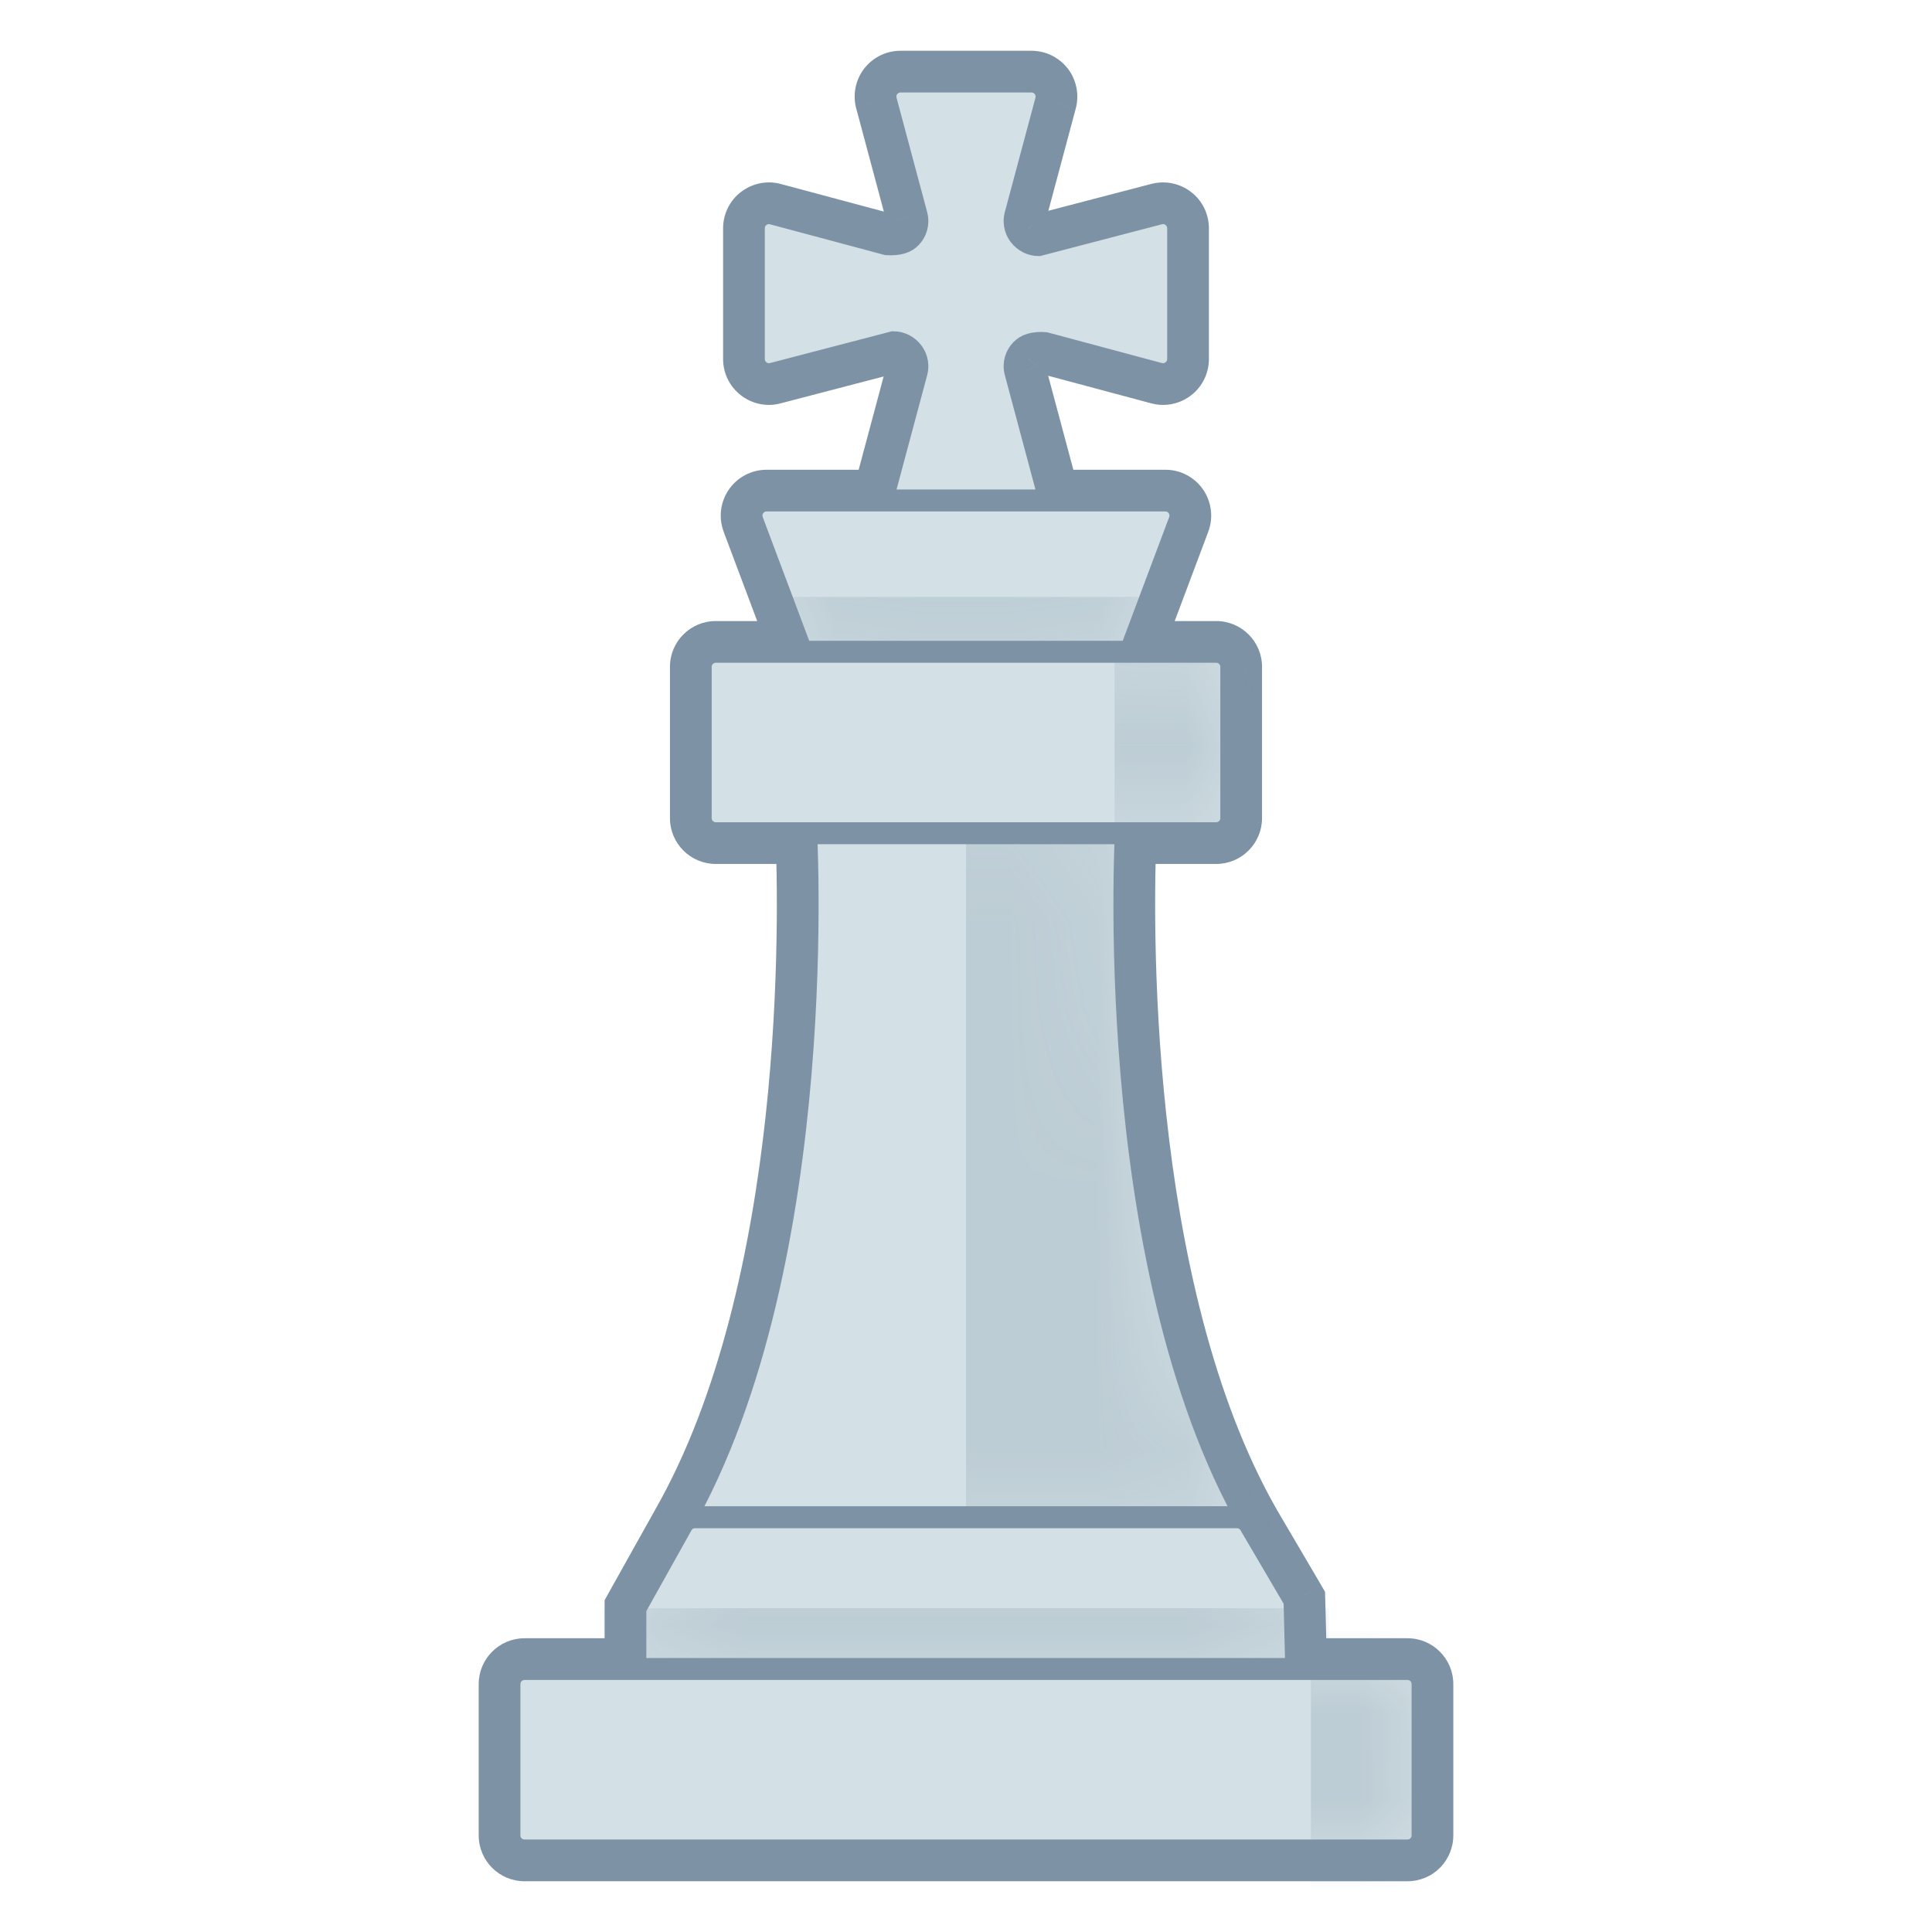 <svg viewBox="0 0 22 22" fill="none" xmlns="http://www.w3.org/2000/svg">
<path d="M10.118 5.692L9.839 5.904L9.844 5.91L9.849 5.916L10.118 5.692ZM10.123 5.699V6.049H10.871L10.392 5.475L10.123 5.699ZM10.088 5.543L9.75 5.453L9.749 5.456L10.088 5.543ZM10.436 4.244L10.098 4.152L10.098 4.153L10.436 4.244ZM10.39 4.006L10.112 4.219L10.114 4.221L10.39 4.006ZM10.173 3.897V3.547H10.128L10.084 3.558L10.173 3.897ZM8.8 4.255L8.712 3.916L8.709 3.917L8.8 4.255ZM8.651 4.225L8.438 4.502L8.44 4.504L8.651 4.225ZM8.651 2.463L8.861 2.743L8.863 2.741L8.651 2.463ZM8.8 2.433L8.709 2.771L8.71 2.771L8.8 2.433ZM10.099 2.781L10.008 3.119L10.046 3.129L10.084 3.131L10.099 2.781ZM10.102 2.781L10.087 3.131L10.09 3.131L10.102 2.781ZM10.102 2.781L10.117 2.431L10.115 2.431L10.102 2.781ZM10.39 2.682L10.114 2.466L10.112 2.47L10.39 2.682ZM10.436 2.444L10.098 2.534L10.098 2.535L10.436 2.444ZM10.088 1.144L9.749 1.232L9.75 1.235L10.088 1.144ZM10.118 0.995L9.843 0.778L9.839 0.783L10.118 0.995ZM11.882 0.995L12.161 0.783L12.156 0.777L11.882 0.995ZM11.912 1.144L12.25 1.235L12.251 1.232L11.912 1.144ZM11.564 2.443L11.902 2.534L11.902 2.534L11.564 2.443ZM11.61 2.682L11.888 2.469L11.885 2.466L11.61 2.682ZM11.827 2.791V3.141H11.872L11.915 3.13L11.827 2.791ZM13.199 2.433L13.288 2.772L13.291 2.771L13.199 2.433ZM13.348 2.463L13.137 2.741L13.139 2.743L13.348 2.463ZM13.348 4.225L13.138 3.945L13.137 3.946L13.348 4.225ZM13.199 4.255L13.291 3.917L13.29 3.916L13.199 4.255ZM11.901 3.907L11.992 3.569L11.954 3.559L11.916 3.557L11.901 3.907ZM11.898 3.907L11.868 4.256L11.883 4.256L11.898 3.907ZM11.898 3.907L11.927 3.558L11.914 3.557L11.898 3.907ZM11.897 3.907L11.88 4.256L11.881 4.256L11.897 3.907ZM11.897 3.907L11.915 3.557L11.912 3.557L11.897 3.907ZM11.897 3.907L11.882 4.256L11.882 4.256L11.897 3.907ZM11.61 4.006L11.885 4.222L11.887 4.22L11.61 4.006ZM11.564 4.243L11.902 4.153L11.902 4.151L11.564 4.243ZM11.912 5.543L12.25 5.455L12.25 5.452L11.912 5.543ZM11.882 5.692L12.151 5.916L12.156 5.91L12.16 5.904L11.882 5.692ZM11.876 5.699L11.607 5.475L11.13 6.049H11.876V5.699ZM13.411 5.773L13.699 5.573L13.699 5.573L13.411 5.773ZM13.431 5.931L13.104 5.806L13.104 5.808L13.431 5.931ZM12.871 7.422L12.544 7.298L12.366 7.772H12.871V7.422ZM12.819 9.488V9.138H12.484L12.47 9.473L12.819 9.488ZM14.235 17.363L14.54 17.193L14.539 17.19L14.235 17.363ZM14.238 17.369L13.932 17.54L13.936 17.546L14.238 17.369ZM14.741 18.226L15.091 18.217L15.088 18.126L15.043 18.048L14.741 18.226ZM14.761 19.005L14.411 19.014L14.419 19.355H14.761V19.005ZM7.235 19.005V19.355H7.585V19.005H7.235ZM7.235 18.313L6.929 18.142L6.885 18.222V18.313H7.235ZM7.76 17.374L8.065 17.545L8.07 17.537L8.074 17.529L7.76 17.374ZM7.765 17.363L8.068 17.54L8.069 17.537L7.765 17.363ZM9.181 9.488L9.53 9.473L9.516 9.138H9.181V9.488ZM9.128 7.422V7.772H9.633L9.456 7.298L9.128 7.422ZM8.568 5.931L8.896 5.808L8.895 5.807L8.568 5.931ZM8.588 5.773L8.301 5.573L8.301 5.573L8.588 5.773ZM9.849 5.916L9.855 5.923L10.392 5.475L10.386 5.468L9.849 5.916ZM9.749 5.456C9.71 5.609 9.741 5.775 9.839 5.904L10.396 5.48C10.43 5.525 10.44 5.58 10.427 5.63L9.749 5.456ZM10.098 4.153L9.75 5.453L10.426 5.634L10.774 4.334L10.098 4.153ZM10.114 4.221C10.109 4.214 10.103 4.205 10.1 4.193C10.098 4.186 10.096 4.178 10.096 4.17C10.096 4.162 10.097 4.156 10.098 4.152L10.774 4.335C10.843 4.079 10.738 3.883 10.666 3.791L10.114 4.221ZM10.173 4.247C10.157 4.247 10.145 4.243 10.136 4.239C10.127 4.234 10.119 4.228 10.112 4.219L10.668 3.794C10.552 3.641 10.368 3.547 10.173 3.547V4.247ZM8.889 4.593L10.261 4.235L10.084 3.558L8.712 3.916L8.889 4.593ZM8.756 4.611C8.804 4.611 8.849 4.604 8.892 4.592L8.709 3.917C8.722 3.913 8.738 3.911 8.756 3.911V4.611ZM8.44 4.504C8.531 4.573 8.642 4.611 8.756 4.611V3.911C8.796 3.911 8.834 3.924 8.863 3.946L8.44 4.504ZM8.234 4.089C8.234 4.253 8.311 4.405 8.438 4.502L8.865 3.948C8.908 3.981 8.934 4.032 8.934 4.089H8.234ZM8.234 2.599V4.089H8.934V2.599H8.234ZM8.441 2.183C8.307 2.284 8.234 2.44 8.234 2.599H8.934C8.934 2.651 8.91 2.706 8.861 2.743L8.441 2.183ZM8.756 2.077C8.641 2.077 8.531 2.115 8.44 2.184L8.863 2.741C8.834 2.764 8.796 2.777 8.756 2.777V2.077ZM8.892 2.095C8.849 2.084 8.804 2.077 8.756 2.077V2.777C8.738 2.777 8.722 2.775 8.709 2.771L8.892 2.095ZM10.19 2.443L8.891 2.095L8.71 2.771L10.008 3.119L10.19 2.443ZM10.117 2.431L10.114 2.431L10.084 3.131L10.087 3.131L10.117 2.431ZM10.115 2.431L10.115 2.431L10.09 3.131L10.09 3.131L10.115 2.431ZM10.145 2.432C10.14 2.432 10.134 2.432 10.117 2.431L10.087 3.131C10.101 3.131 10.122 3.132 10.145 3.132V2.432ZM10.112 2.47C10.115 2.465 10.121 2.458 10.13 2.451C10.139 2.444 10.148 2.438 10.156 2.435C10.173 2.428 10.174 2.432 10.145 2.432V3.132C10.357 3.132 10.542 3.06 10.669 2.894L10.112 2.47ZM10.098 2.535C10.097 2.532 10.096 2.526 10.096 2.518C10.096 2.51 10.098 2.502 10.1 2.495C10.103 2.483 10.109 2.473 10.114 2.466L10.666 2.897C10.738 2.805 10.843 2.609 10.774 2.352L10.098 2.535ZM9.75 1.235L10.098 2.534L10.774 2.353L10.426 1.054L9.75 1.235ZM9.839 0.783C9.741 0.912 9.709 1.078 9.749 1.232L10.427 1.056C10.44 1.107 10.43 1.163 10.396 1.207L9.839 0.783ZM10.255 0.578C10.09 0.578 9.941 0.654 9.843 0.778L10.392 1.212C10.361 1.251 10.312 1.278 10.255 1.278V0.578ZM11.745 0.578H10.255V1.278H11.745V0.578ZM12.156 0.777C12.059 0.655 11.91 0.578 11.745 0.578V1.278C11.688 1.278 11.638 1.251 11.608 1.213L12.156 0.777ZM12.251 1.232C12.29 1.078 12.259 0.912 12.161 0.783L11.604 1.207C11.57 1.162 11.56 1.107 11.573 1.057L12.251 1.232ZM11.902 2.534L12.25 1.235L11.574 1.054L11.226 2.353L11.902 2.534ZM11.885 2.466C11.891 2.473 11.897 2.482 11.9 2.495C11.902 2.502 11.903 2.51 11.904 2.517C11.904 2.525 11.903 2.531 11.902 2.534L11.226 2.352C11.157 2.609 11.261 2.804 11.334 2.897L11.885 2.466ZM11.827 2.441C11.843 2.441 11.855 2.445 11.864 2.449C11.873 2.454 11.881 2.46 11.888 2.469L11.332 2.894C11.448 3.046 11.632 3.141 11.827 3.141V2.441ZM13.111 2.094L11.739 2.452L11.915 3.13L13.288 2.772L13.111 2.094ZM13.244 2.077C13.196 2.077 13.15 2.084 13.108 2.095L13.291 2.771C13.278 2.774 13.262 2.777 13.244 2.777V2.077ZM13.56 2.184C13.469 2.115 13.358 2.077 13.244 2.077V2.777C13.204 2.777 13.166 2.764 13.137 2.741L13.56 2.184ZM13.766 2.599C13.766 2.44 13.693 2.284 13.559 2.183L13.139 2.743C13.089 2.706 13.066 2.651 13.066 2.599H13.766ZM13.766 4.089V2.599H13.066V4.089H13.766ZM13.559 4.505C13.693 4.404 13.766 4.248 13.766 4.089H13.066C13.066 4.037 13.09 3.982 13.139 3.945L13.559 4.505ZM13.244 4.611C13.359 4.611 13.469 4.573 13.56 4.504L13.137 3.946C13.166 3.924 13.204 3.911 13.244 3.911V4.611ZM13.108 4.592C13.15 4.604 13.196 4.611 13.244 4.611V3.911C13.262 3.911 13.278 3.913 13.291 3.917L13.108 4.592ZM11.81 4.245L13.109 4.593L13.29 3.916L11.992 3.569L11.81 4.245ZM11.883 4.256L11.886 4.256L11.916 3.557L11.912 3.557L11.883 4.256ZM11.868 4.255L11.868 4.255L11.927 3.558L11.927 3.558L11.868 4.255ZM11.881 4.256L11.881 4.256L11.914 3.557L11.914 3.557L11.881 4.256ZM11.88 4.256L11.88 4.256L11.915 3.557L11.915 3.557L11.88 4.256ZM11.882 4.256L11.882 4.256L11.912 3.557L11.912 3.557L11.882 4.256ZM11.855 4.255C11.86 4.255 11.866 4.256 11.882 4.256L11.912 3.557C11.899 3.556 11.878 3.555 11.855 3.555V4.255ZM11.887 4.22C11.884 4.224 11.878 4.23 11.869 4.237C11.861 4.244 11.852 4.249 11.844 4.253C11.828 4.26 11.827 4.255 11.855 4.255V3.555C11.641 3.555 11.458 3.629 11.332 3.792L11.887 4.22ZM11.902 4.151C11.903 4.155 11.904 4.161 11.904 4.17C11.903 4.178 11.902 4.186 11.9 4.193C11.897 4.205 11.891 4.214 11.885 4.222L11.334 3.791C11.262 3.882 11.156 4.079 11.226 4.335L11.902 4.151ZM12.25 5.452L11.902 4.153L11.226 4.334L11.574 5.633L12.25 5.452ZM12.16 5.904C12.259 5.775 12.291 5.609 12.25 5.455L11.573 5.631C11.56 5.58 11.57 5.524 11.604 5.48L12.16 5.904ZM12.145 5.923L12.151 5.916L11.613 5.468L11.607 5.475L12.145 5.923ZM13.27 5.349H11.876V6.049H13.27V5.349ZM13.699 5.573C13.601 5.433 13.442 5.349 13.27 5.349V6.049C13.211 6.049 13.157 6.02 13.124 5.972L13.699 5.573ZM13.758 6.056C13.821 5.891 13.794 5.711 13.699 5.573L13.124 5.972C13.092 5.927 13.082 5.865 13.104 5.806L13.758 6.056ZM13.199 7.545L13.759 6.054L13.104 5.808L12.544 7.298L13.199 7.545ZM13.849 7.072H12.871V7.772H13.849V7.072ZM14.371 7.593C14.371 7.305 14.137 7.072 13.849 7.072V7.772C13.751 7.772 13.671 7.692 13.671 7.593H14.371ZM14.371 9.316V7.593H13.671V9.316H14.371ZM13.849 9.838C14.137 9.838 14.371 9.604 14.371 9.316H13.671C13.671 9.218 13.751 9.138 13.849 9.138V9.838ZM12.819 9.838H13.849V9.138H12.819V9.838ZM12.47 9.473C12.45 9.923 12.418 11.236 12.586 12.78C12.753 14.318 13.123 16.123 13.931 17.537L14.539 17.19C13.802 15.901 13.445 14.209 13.282 12.705C13.119 11.207 13.151 9.933 13.169 9.503L12.47 9.473ZM13.929 17.534L13.932 17.54L14.543 17.199L14.54 17.193L13.929 17.534ZM13.936 17.546L14.439 18.403L15.043 18.048L14.54 17.192L13.936 17.546ZM14.391 18.234L14.411 19.014L15.111 18.996L15.091 18.217L14.391 18.234ZM14.761 19.355H16.027V18.655H14.761V19.355ZM16.027 19.355C15.929 19.355 15.849 19.275 15.849 19.177H16.549C16.549 18.889 16.316 18.655 16.027 18.655V19.355ZM15.849 19.177V20.9H16.549V19.177H15.849ZM15.849 20.9C15.849 20.802 15.929 20.722 16.027 20.722V21.422C16.316 21.422 16.549 21.189 16.549 20.9H15.849ZM16.027 20.722H5.973V21.422H16.027V20.722ZM5.973 20.722C6.071 20.722 6.151 20.802 6.151 20.9H5.451C5.451 21.189 5.685 21.422 5.973 21.422V20.722ZM6.151 20.9V19.177H5.451V20.9H6.151ZM6.151 19.177C6.151 19.275 6.071 19.355 5.973 19.355V18.655C5.685 18.655 5.451 18.889 5.451 19.177H6.151ZM5.973 19.355H7.235V18.655H5.973V19.355ZM7.585 19.005V18.313H6.885V19.005H7.585ZM7.54 18.483L8.065 17.545L7.454 17.203L6.929 18.142L7.54 18.483ZM8.074 17.529C8.072 17.532 8.07 17.536 8.068 17.54L7.463 17.187C7.457 17.198 7.451 17.208 7.446 17.219L8.074 17.529ZM8.069 17.537C8.878 16.123 9.247 14.317 9.415 12.78C9.583 11.235 9.55 9.923 9.53 9.473L8.831 9.503C8.849 9.933 8.881 11.207 8.719 12.704C8.555 14.209 8.198 15.9 7.461 17.19L8.069 17.537ZM8.151 9.838H9.181V9.138H8.151V9.838ZM7.629 9.316C7.629 9.604 7.862 9.838 8.151 9.838V9.138C8.249 9.138 8.329 9.218 8.329 9.316H7.629ZM7.629 7.593V9.316H8.329V7.593H7.629ZM8.151 7.072C7.862 7.072 7.629 7.305 7.629 7.593H8.329C8.329 7.692 8.249 7.772 8.151 7.772V7.072ZM9.128 7.072H8.151V7.772H9.128V7.072ZM8.24 6.054L8.8 7.545L9.456 7.298L8.896 5.808L8.24 6.054ZM8.301 5.573C8.204 5.712 8.179 5.891 8.241 6.055L8.895 5.807C8.917 5.865 8.908 5.926 8.876 5.972L8.301 5.573ZM8.729 5.349C8.558 5.349 8.398 5.433 8.301 5.573L8.876 5.972C8.843 6.02 8.788 6.049 8.729 6.049V5.349ZM10.123 5.349H8.729V6.049H10.123V5.349Z" fill="#7D92A5"/>
<path fill-rule="evenodd" clip-rule="evenodd" d="M10.255 5.759C10.201 5.759 10.151 5.734 10.118 5.692C10.086 5.65 10.075 5.595 10.088 5.543L10.436 4.244C10.467 4.13 10.421 4.046 10.39 4.006C10.338 3.938 10.256 3.897 10.173 3.897L8.8 4.255C8.786 4.259 8.771 4.261 8.756 4.261C8.719 4.261 8.682 4.249 8.651 4.225C8.61 4.193 8.584 4.142 8.584 4.089V2.599C8.584 2.545 8.609 2.495 8.651 2.463C8.682 2.439 8.719 2.427 8.756 2.427C8.771 2.427 8.786 2.429 8.8 2.433L10.099 2.781C10.115 2.782 10.13 2.782 10.145 2.782C10.272 2.782 10.343 2.743 10.39 2.682C10.421 2.642 10.467 2.558 10.436 2.444L10.088 1.144C10.075 1.092 10.085 1.037 10.118 0.995C10.151 0.953 10.201 0.928 10.255 0.928H11.745C11.799 0.928 11.849 0.953 11.882 0.995C11.914 1.037 11.925 1.092 11.912 1.144L11.564 2.443C11.533 2.558 11.579 2.642 11.61 2.682C11.662 2.75 11.744 2.791 11.827 2.791L13.199 2.433C13.214 2.429 13.229 2.427 13.244 2.427C13.281 2.427 13.318 2.439 13.348 2.463C13.391 2.495 13.416 2.545 13.416 2.599V4.089C13.416 4.142 13.391 4.193 13.348 4.225C13.318 4.248 13.281 4.261 13.244 4.261C13.229 4.261 13.214 4.258 13.199 4.255L11.901 3.907C11.885 3.906 11.87 3.905 11.855 3.905C11.728 3.905 11.657 3.945 11.61 4.006C11.579 4.046 11.533 4.13 11.564 4.243L11.912 5.543C11.925 5.595 11.915 5.65 11.882 5.692C11.849 5.734 11.799 5.759 11.745 5.759L10.255 5.759Z" fill="#D3E0E5"/>
<path fill-rule="evenodd" clip-rule="evenodd" d="M10.255 5.759C10.201 5.759 10.151 5.734 10.118 5.692C10.086 5.65 10.075 5.595 10.088 5.543L10.436 4.244C10.467 4.13 10.421 4.046 10.39 4.006C10.338 3.938 10.256 3.897 10.173 3.897L8.8 4.255C8.786 4.259 8.771 4.261 8.756 4.261C8.719 4.261 8.682 4.249 8.651 4.225C8.61 4.193 8.584 4.142 8.584 4.089V2.599C8.584 2.545 8.609 2.495 8.651 2.463C8.682 2.439 8.719 2.427 8.756 2.427C8.771 2.427 8.786 2.429 8.8 2.433L10.099 2.781C10.115 2.782 10.13 2.782 10.145 2.782C10.272 2.782 10.343 2.743 10.39 2.682C10.421 2.642 10.467 2.558 10.436 2.444L10.088 1.144C10.075 1.092 10.085 1.037 10.118 0.995C10.151 0.953 10.201 0.928 10.255 0.928H11.745C11.799 0.928 11.849 0.953 11.882 0.995C11.914 1.037 11.925 1.092 11.912 1.144L11.564 2.443C11.533 2.558 11.579 2.642 11.61 2.682C11.662 2.75 11.744 2.791 11.827 2.791L13.199 2.433C13.214 2.429 13.229 2.427 13.244 2.427C13.281 2.427 13.318 2.439 13.348 2.463C13.391 2.495 13.416 2.545 13.416 2.599V4.089C13.416 4.142 13.391 4.193 13.348 4.225C13.318 4.248 13.281 4.261 13.244 4.261C13.229 4.261 13.214 4.258 13.199 4.255L11.901 3.907C11.885 3.906 11.87 3.905 11.855 3.905C11.728 3.905 11.657 3.945 11.61 4.006C11.579 4.046 11.533 4.13 11.564 4.243L11.912 5.543C11.925 5.595 11.915 5.65 11.882 5.692C11.849 5.734 11.799 5.759 11.745 5.759L10.255 5.759Z" stroke="#7D92A5" stroke-width="0.25"/>
<path fill-rule="evenodd" clip-rule="evenodd" d="M9.376 7.765C9.305 7.765 9.241 7.721 9.215 7.654L8.568 5.931C8.548 5.878 8.556 5.819 8.588 5.773C8.62 5.726 8.673 5.699 8.729 5.699H13.27C13.327 5.699 13.379 5.726 13.411 5.773C13.443 5.819 13.451 5.878 13.431 5.931L12.784 7.654C12.758 7.721 12.694 7.765 12.623 7.765H9.376Z" fill="#D3E0E5"/>
<mask id="mask0_1277_42287" style="mask-type:alpha" maskUnits="userSpaceOnUse" x="8" y="5" width="6" height="3">
<path fill-rule="evenodd" clip-rule="evenodd" d="M9.376 7.765C9.305 7.765 9.241 7.721 9.215 7.654L8.568 5.931C8.548 5.878 8.556 5.819 8.588 5.773C8.62 5.726 8.673 5.699 8.729 5.699H13.27C13.327 5.699 13.379 5.726 13.411 5.773C13.443 5.819 13.451 5.878 13.431 5.931L12.784 7.654C12.758 7.721 12.694 7.765 12.623 7.765H9.376Z" fill="#D3E0E5"/>
</mask>
<g mask="url(#mask0_1277_42287)">
<g style="mix-blend-mode:multiply" opacity="0.25">
<path fill-rule="evenodd" clip-rule="evenodd" d="M8.557 6.797L8.938 7.593H13.062L13.442 6.797H8.557Z" fill="#7D92A5"/>
</g>
</g>
<path fill-rule="evenodd" clip-rule="evenodd" d="M9.376 7.765C9.305 7.765 9.241 7.721 9.215 7.654L8.568 5.931C8.548 5.878 8.556 5.819 8.588 5.773C8.62 5.726 8.673 5.699 8.729 5.699H13.27C13.327 5.699 13.379 5.726 13.411 5.773C13.443 5.819 13.451 5.878 13.431 5.931L12.784 7.654C12.758 7.721 12.694 7.765 12.623 7.765H9.376Z" stroke="#7D92A5" stroke-width="0.25"/>
<path fill-rule="evenodd" clip-rule="evenodd" d="M7.914 17.62C7.853 17.62 7.796 17.588 7.765 17.535C7.734 17.482 7.734 17.416 7.765 17.363C9.485 14.354 9.177 9.377 9.172 9.328C9.17 9.28 9.186 9.234 9.219 9.199C9.252 9.164 9.297 9.144 9.344 9.144H12.656C12.703 9.144 12.748 9.164 12.78 9.199C12.814 9.234 12.83 9.28 12.828 9.328C12.823 9.377 12.516 14.356 14.235 17.363C14.266 17.416 14.266 17.482 14.235 17.535C14.204 17.588 14.147 17.62 14.086 17.62H7.914Z" fill="#D3E0E5"/>
<mask id="mask1_1277_42287" style="mask-type:alpha" maskUnits="userSpaceOnUse" x="7" y="9" width="8" height="9">
<path fill-rule="evenodd" clip-rule="evenodd" d="M7.914 17.62C7.853 17.62 7.796 17.588 7.765 17.535C7.734 17.482 7.734 17.416 7.765 17.363C9.485 14.354 9.177 9.377 9.172 9.328C9.17 9.28 9.186 9.234 9.219 9.199C9.252 9.164 9.297 9.144 9.344 9.144H12.656C12.703 9.144 12.748 9.164 12.78 9.199C12.814 9.234 12.83 9.28 12.828 9.328C12.823 9.377 12.516 14.356 14.235 17.363C14.266 17.416 14.266 17.482 14.235 17.535C14.204 17.588 14.147 17.62 14.086 17.62H7.914Z" fill="#D3E0E5"/>
</mask>
<g mask="url(#mask1_1277_42287)">
<g style="mix-blend-mode:multiply" opacity="0.25">
<path fill-rule="evenodd" clip-rule="evenodd" d="M14.595 17.449C12.538 14.36 12.929 9.316 12.929 9.316H11V17.449H14.595Z" fill="#7D92A5"/>
</g>
</g>
<path fill-rule="evenodd" clip-rule="evenodd" d="M7.914 17.62C7.853 17.62 7.796 17.588 7.765 17.535C7.734 17.482 7.734 17.416 7.765 17.363C9.485 14.354 9.177 9.377 9.172 9.328C9.17 9.28 9.186 9.234 9.219 9.199C9.252 9.164 9.297 9.144 9.344 9.144H12.656C12.703 9.144 12.748 9.164 12.78 9.199C12.814 9.234 12.83 9.28 12.828 9.328C12.823 9.377 12.516 14.356 14.235 17.363C14.266 17.416 14.266 17.482 14.235 17.535C14.204 17.588 14.147 17.62 14.086 17.62H7.914Z" stroke="#7D92A5" stroke-width="0.25"/>
<path fill-rule="evenodd" clip-rule="evenodd" d="M7.407 19.349C7.311 19.349 7.235 19.271 7.235 19.177V18.313L7.767 17.361C7.798 17.309 7.854 17.277 7.914 17.277H14.086C14.146 17.277 14.203 17.309 14.233 17.361L14.741 18.226L14.765 19.177C14.765 19.271 14.688 19.349 14.593 19.349H7.407Z" fill="#D3E0E5"/>
<mask id="mask2_1277_42287" style="mask-type:alpha" maskUnits="userSpaceOnUse" x="7" y="17" width="8" height="3">
<path fill-rule="evenodd" clip-rule="evenodd" d="M7.407 19.349C7.311 19.349 7.235 19.271 7.235 19.177V18.313L7.767 17.361C7.798 17.309 7.854 17.277 7.914 17.277H14.086C14.146 17.277 14.203 17.309 14.233 17.361L14.741 18.226L14.765 19.177C14.765 19.271 14.688 19.349 14.593 19.349H7.407Z" fill="#D3E0E5"/>
</mask>
<g mask="url(#mask2_1277_42287)">
<g style="mix-blend-mode:multiply" opacity="0.25">
<path d="M15.131 18.313H6.869V19.177H15.131V18.313Z" fill="#7D92A5"/>
</g>
</g>
<path fill-rule="evenodd" clip-rule="evenodd" d="M7.407 19.349C7.311 19.349 7.235 19.271 7.235 19.177V18.313L7.767 17.361C7.798 17.309 7.854 17.277 7.914 17.277H14.086C14.146 17.277 14.203 17.309 14.233 17.361L14.741 18.226L14.765 19.177C14.765 19.271 14.688 19.349 14.593 19.349H7.407Z" stroke="#7D92A5" stroke-width="0.25"/>
<path d="M16.027 19.005H5.973C5.878 19.005 5.801 19.082 5.801 19.177V20.9C5.801 20.995 5.878 21.072 5.973 21.072H16.027C16.122 21.072 16.199 20.995 16.199 20.9V19.177C16.199 19.082 16.122 19.005 16.027 19.005Z" fill="#D3E0E5"/>
<mask id="mask3_1277_42287" style="mask-type:alpha" maskUnits="userSpaceOnUse" x="5" y="19" width="12" height="3">
<path d="M16.027 19.005H5.973C5.878 19.005 5.801 19.082 5.801 19.177V20.9C5.801 20.995 5.878 21.072 5.973 21.072H16.027C16.122 21.072 16.199 20.995 16.199 20.9V19.177C16.199 19.082 16.122 19.005 16.027 19.005Z" fill="#D3E0E5"/>
</mask>
<g mask="url(#mask3_1277_42287)">
<g style="mix-blend-mode:multiply" opacity="0.25">
<path d="M16.349 18.575H14.927V21.502H16.349V18.575Z" fill="#7D92A5"/>
</g>
</g>
<path d="M16.027 19.005H5.973C5.878 19.005 5.801 19.082 5.801 19.177V20.9C5.801 20.995 5.878 21.072 5.973 21.072H16.027C16.122 21.072 16.199 20.995 16.199 20.9V19.177C16.199 19.082 16.122 19.005 16.027 19.005Z" stroke="#7D92A5" stroke-width="0.25"/>
<path d="M13.849 7.422H8.151C8.056 7.422 7.979 7.499 7.979 7.593V9.316C7.979 9.411 8.056 9.488 8.151 9.488H13.849C13.944 9.488 14.021 9.411 14.021 9.316V7.593C14.021 7.499 13.944 7.422 13.849 7.422Z" fill="#D3E0E5"/>
<mask id="mask4_1277_42287" style="mask-type:alpha" maskUnits="userSpaceOnUse" x="7" y="7" width="8" height="3">
<path d="M13.849 7.422H8.151C8.056 7.422 7.979 7.499 7.979 7.593V9.316C7.979 9.411 8.056 9.488 8.151 9.488H13.849C13.944 9.488 14.021 9.411 14.021 9.316V7.593C14.021 7.499 13.944 7.422 13.849 7.422Z" fill="#D3E0E5"/>
</mask>
<g mask="url(#mask4_1277_42287)">
<g style="mix-blend-mode:multiply" opacity="0.25">
<path d="M14.258 7.308H12.692V9.602H14.258V7.308Z" fill="#7D92A5"/>
</g>
</g>
<path d="M13.849 7.422H8.151C8.056 7.422 7.979 7.499 7.979 7.593V9.316C7.979 9.411 8.056 9.488 8.151 9.488H13.849C13.944 9.488 14.021 9.411 14.021 9.316V7.593C14.021 7.499 13.944 7.422 13.849 7.422Z" stroke="#7D92A5" stroke-width="0.25"/>
</svg>
